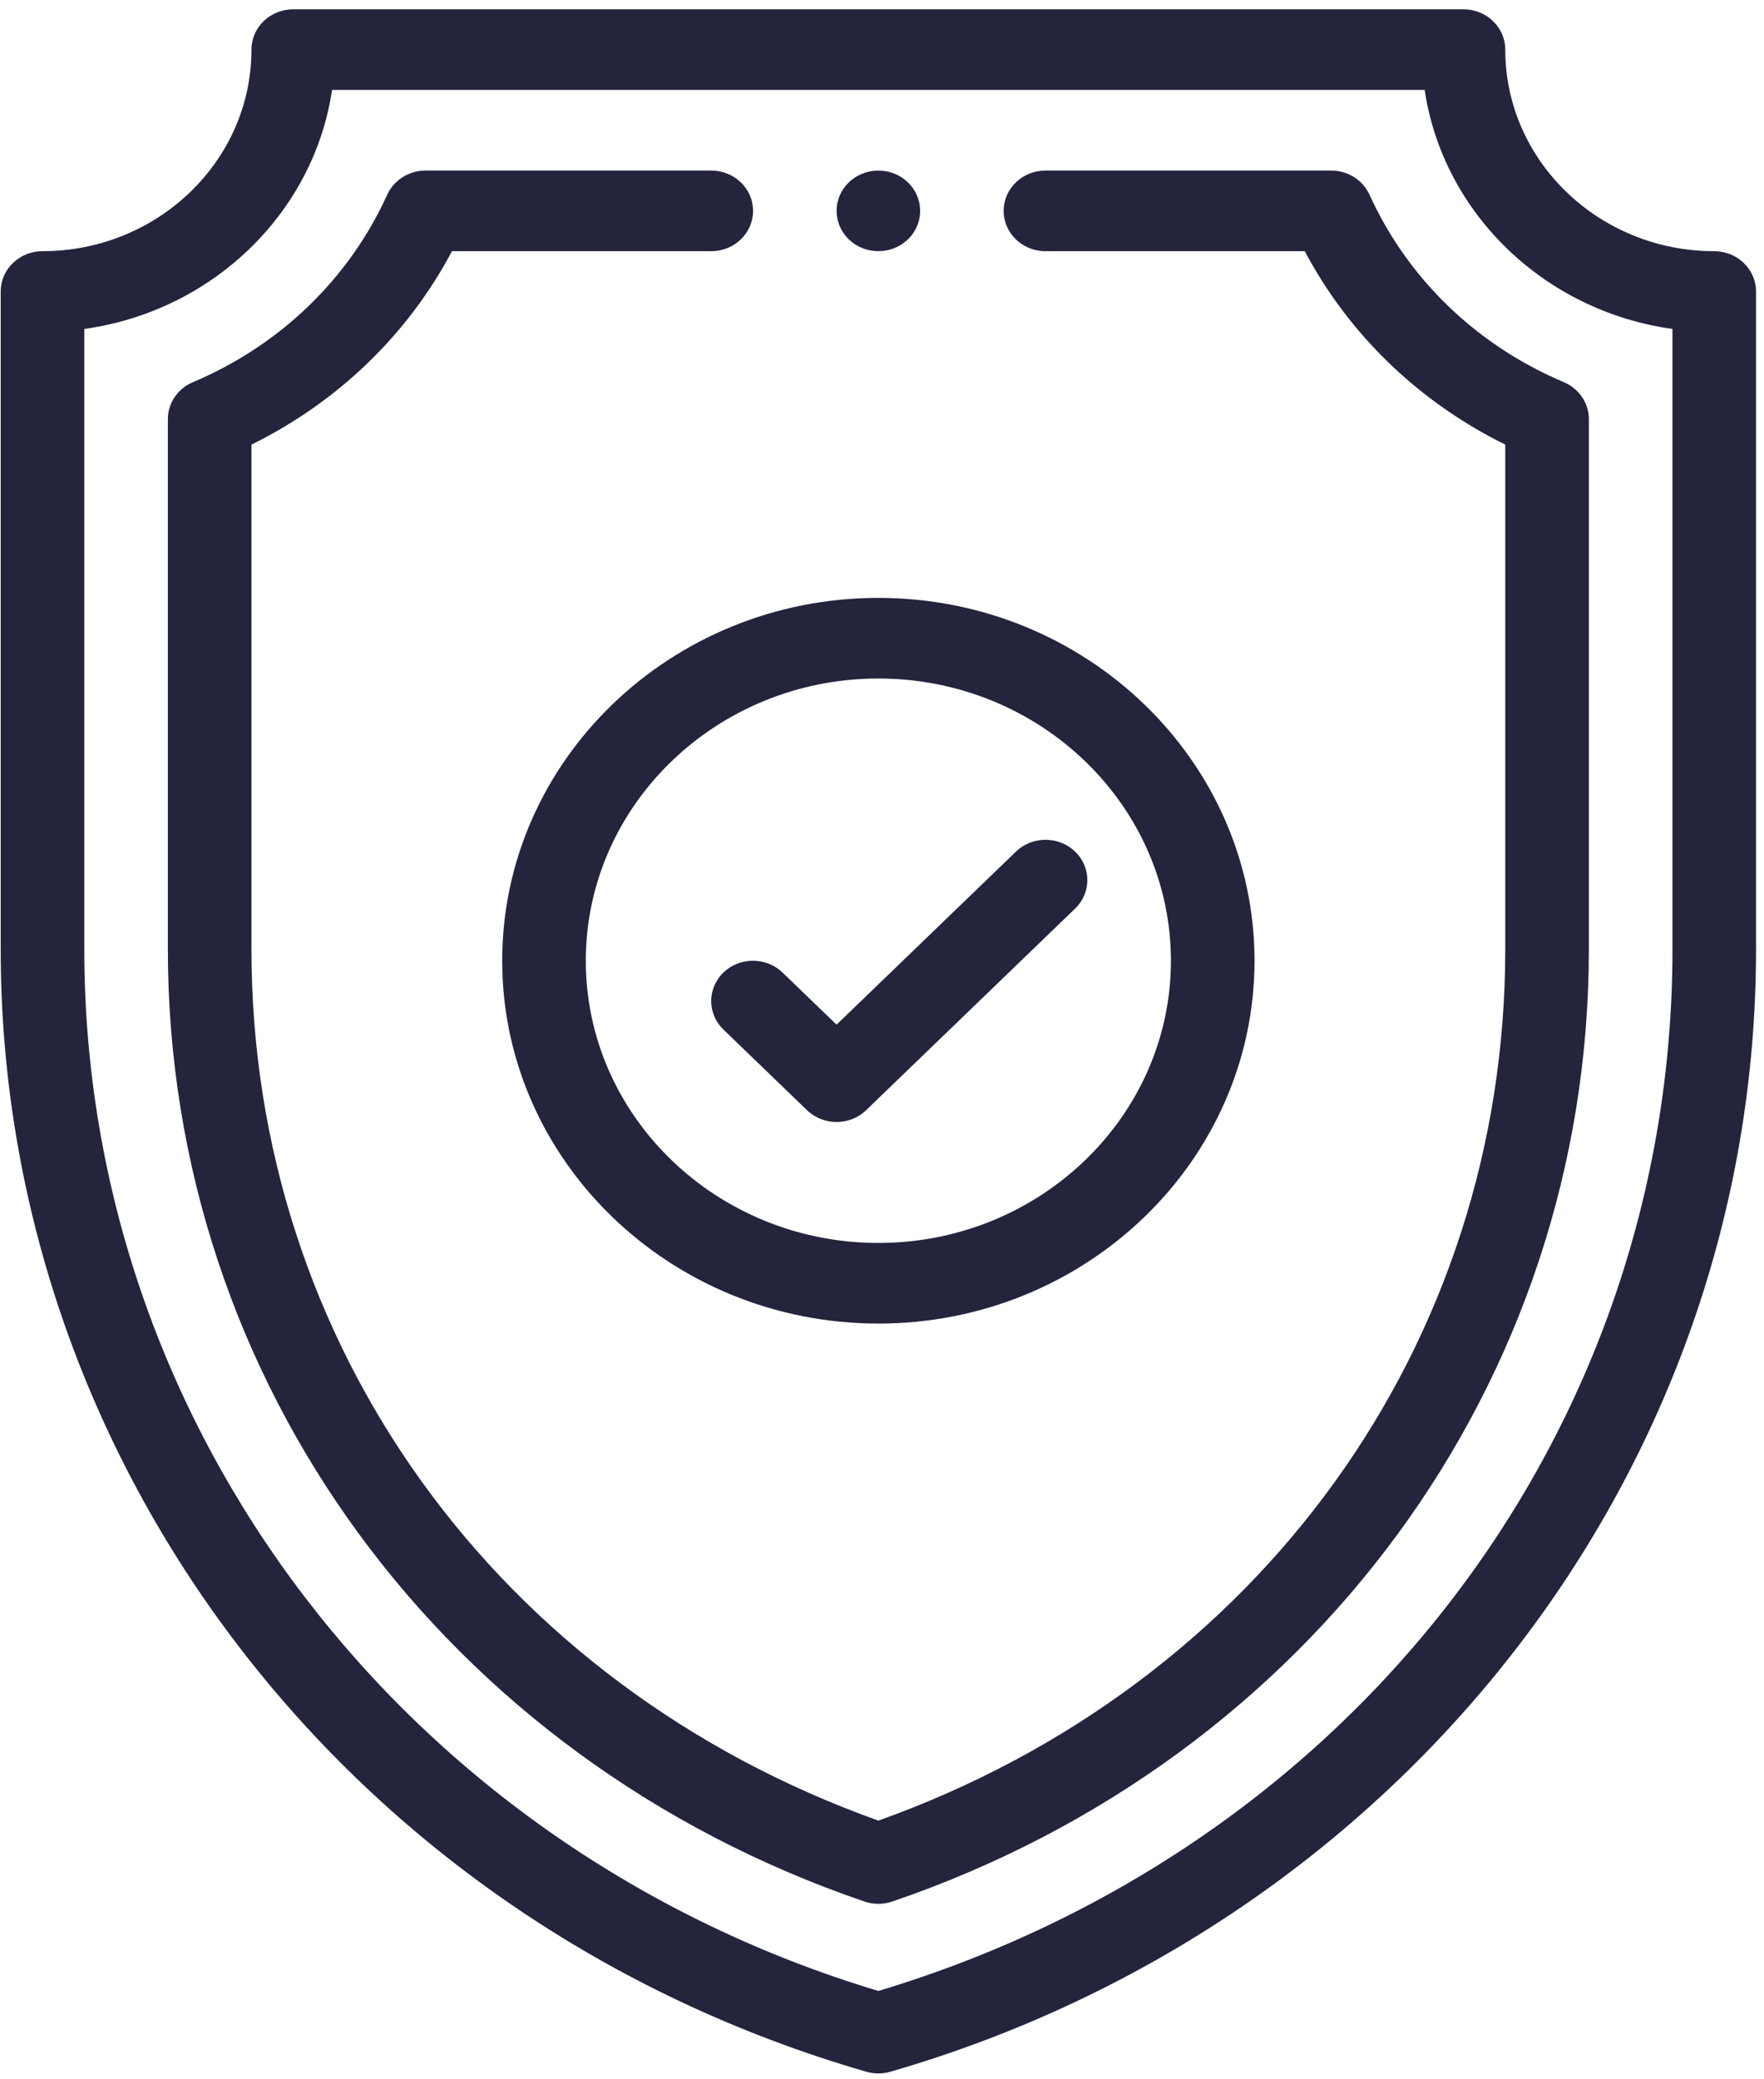<svg xmlns="http://www.w3.org/2000/svg" width="56" height="66" viewBox="0 0 56 66">
  <g fill="#24243D" transform="translate(.022 .295)">
    <path d="M27.863,5.12 C27.128,5.12 26.537,5.691 26.537,6.398 C26.537,7.057 27.051,7.605 27.73,7.67 C28.516,7.745 29.188,7.155 29.188,6.398 C29.188,5.69 28.596,5.12 27.863,5.12 Z"/>
    <path d="M54.398,7.678 C50.74,7.678 47.764,4.808 47.764,1.28 C47.764,0.573 47.17,0 46.438,0 L9.288,0 C8.555,0 7.961,0.573 7.961,1.28 C7.961,4.808 4.985,7.678 1.327,7.678 C0.594,7.678 0,8.251 0,8.958 L0,29.84 C0,46.115 10.998,60.697 27.482,65.465 C27.606,65.5 27.734,65.519 27.863,65.519 C27.991,65.519 28.12,65.5 28.244,65.465 C44.37,60.799 55.725,46.471 55.725,29.84 L55.725,8.958 C55.725,8.251 55.131,7.678 54.398,7.678 Z M53.072,29.84 C53.072,45.126 42.959,58.363 27.863,62.901 C12.887,58.399 2.654,45.042 2.654,29.84 L2.654,10.146 C6.715,9.583 9.936,6.476 10.52,2.559 L45.205,2.559 C45.789,6.476 49.01,9.583 53.072,10.146 L53.072,29.84 Z"/>
    <path d="M49.624,11.836 C46.857,10.667 44.665,8.553 43.454,5.885 C43.242,5.419 42.765,5.119 42.238,5.119 L33.167,5.119 C32.434,5.119 31.84,5.692 31.84,6.398 C31.84,7.105 32.434,7.678 33.167,7.678 L41.399,7.678 C42.801,10.324 45.02,12.465 47.764,13.817 L47.764,29.84 C47.764,42.363 39.97,53.169 27.863,57.494 C15.755,53.169 7.961,42.363 7.961,29.84 L7.961,13.817 C10.705,12.465 12.924,10.324 14.326,7.678 L22.558,7.678 C23.291,7.678 23.885,7.105 23.885,6.398 C23.885,5.692 23.291,5.119 22.558,5.119 L13.487,5.119 C12.96,5.119 12.483,5.419 12.271,5.885 C11.06,8.553 8.869,10.667 6.102,11.836 C5.619,12.04 5.307,12.5 5.307,13.008 L5.307,29.84 C5.307,43.56 14.105,55.517 27.42,60.062 C27.563,60.11 27.713,60.135 27.863,60.135 C28.012,60.135 28.162,60.11 28.305,60.062 C41.609,55.521 50.418,43.571 50.418,29.84 L50.418,13.008 C50.418,12.499 50.106,12.04 49.624,11.836 Z"/>
    <path d="M27.863,18.683 C21.278,18.683 15.921,23.85 15.921,30.2 C15.921,36.55 21.278,41.717 27.863,41.717 C34.447,41.717 39.804,36.55 39.804,30.2 C39.804,23.85 34.447,18.683 27.863,18.683 Z M27.863,39.158 C22.741,39.158 18.575,35.139 18.575,30.2 C18.575,25.261 22.741,21.242 27.863,21.242 C32.984,21.242 37.15,25.261 37.15,30.2 C37.15,35.139 32.984,39.158 27.863,39.158 Z"/>
    <path d="M34.108,26.736 C33.59,26.236 32.75,26.236 32.231,26.736 L26.536,32.229 L24.82,30.575 C24.302,30.075 23.462,30.075 22.944,30.575 C22.426,31.074 22.426,31.885 22.944,32.385 L25.597,34.944 C25.857,35.194 26.196,35.319 26.536,35.319 C26.875,35.319 27.215,35.194 27.474,34.944 L34.108,28.545 C34.626,28.046 34.626,27.235 34.108,26.736 Z"/>
  </g>
</svg>
